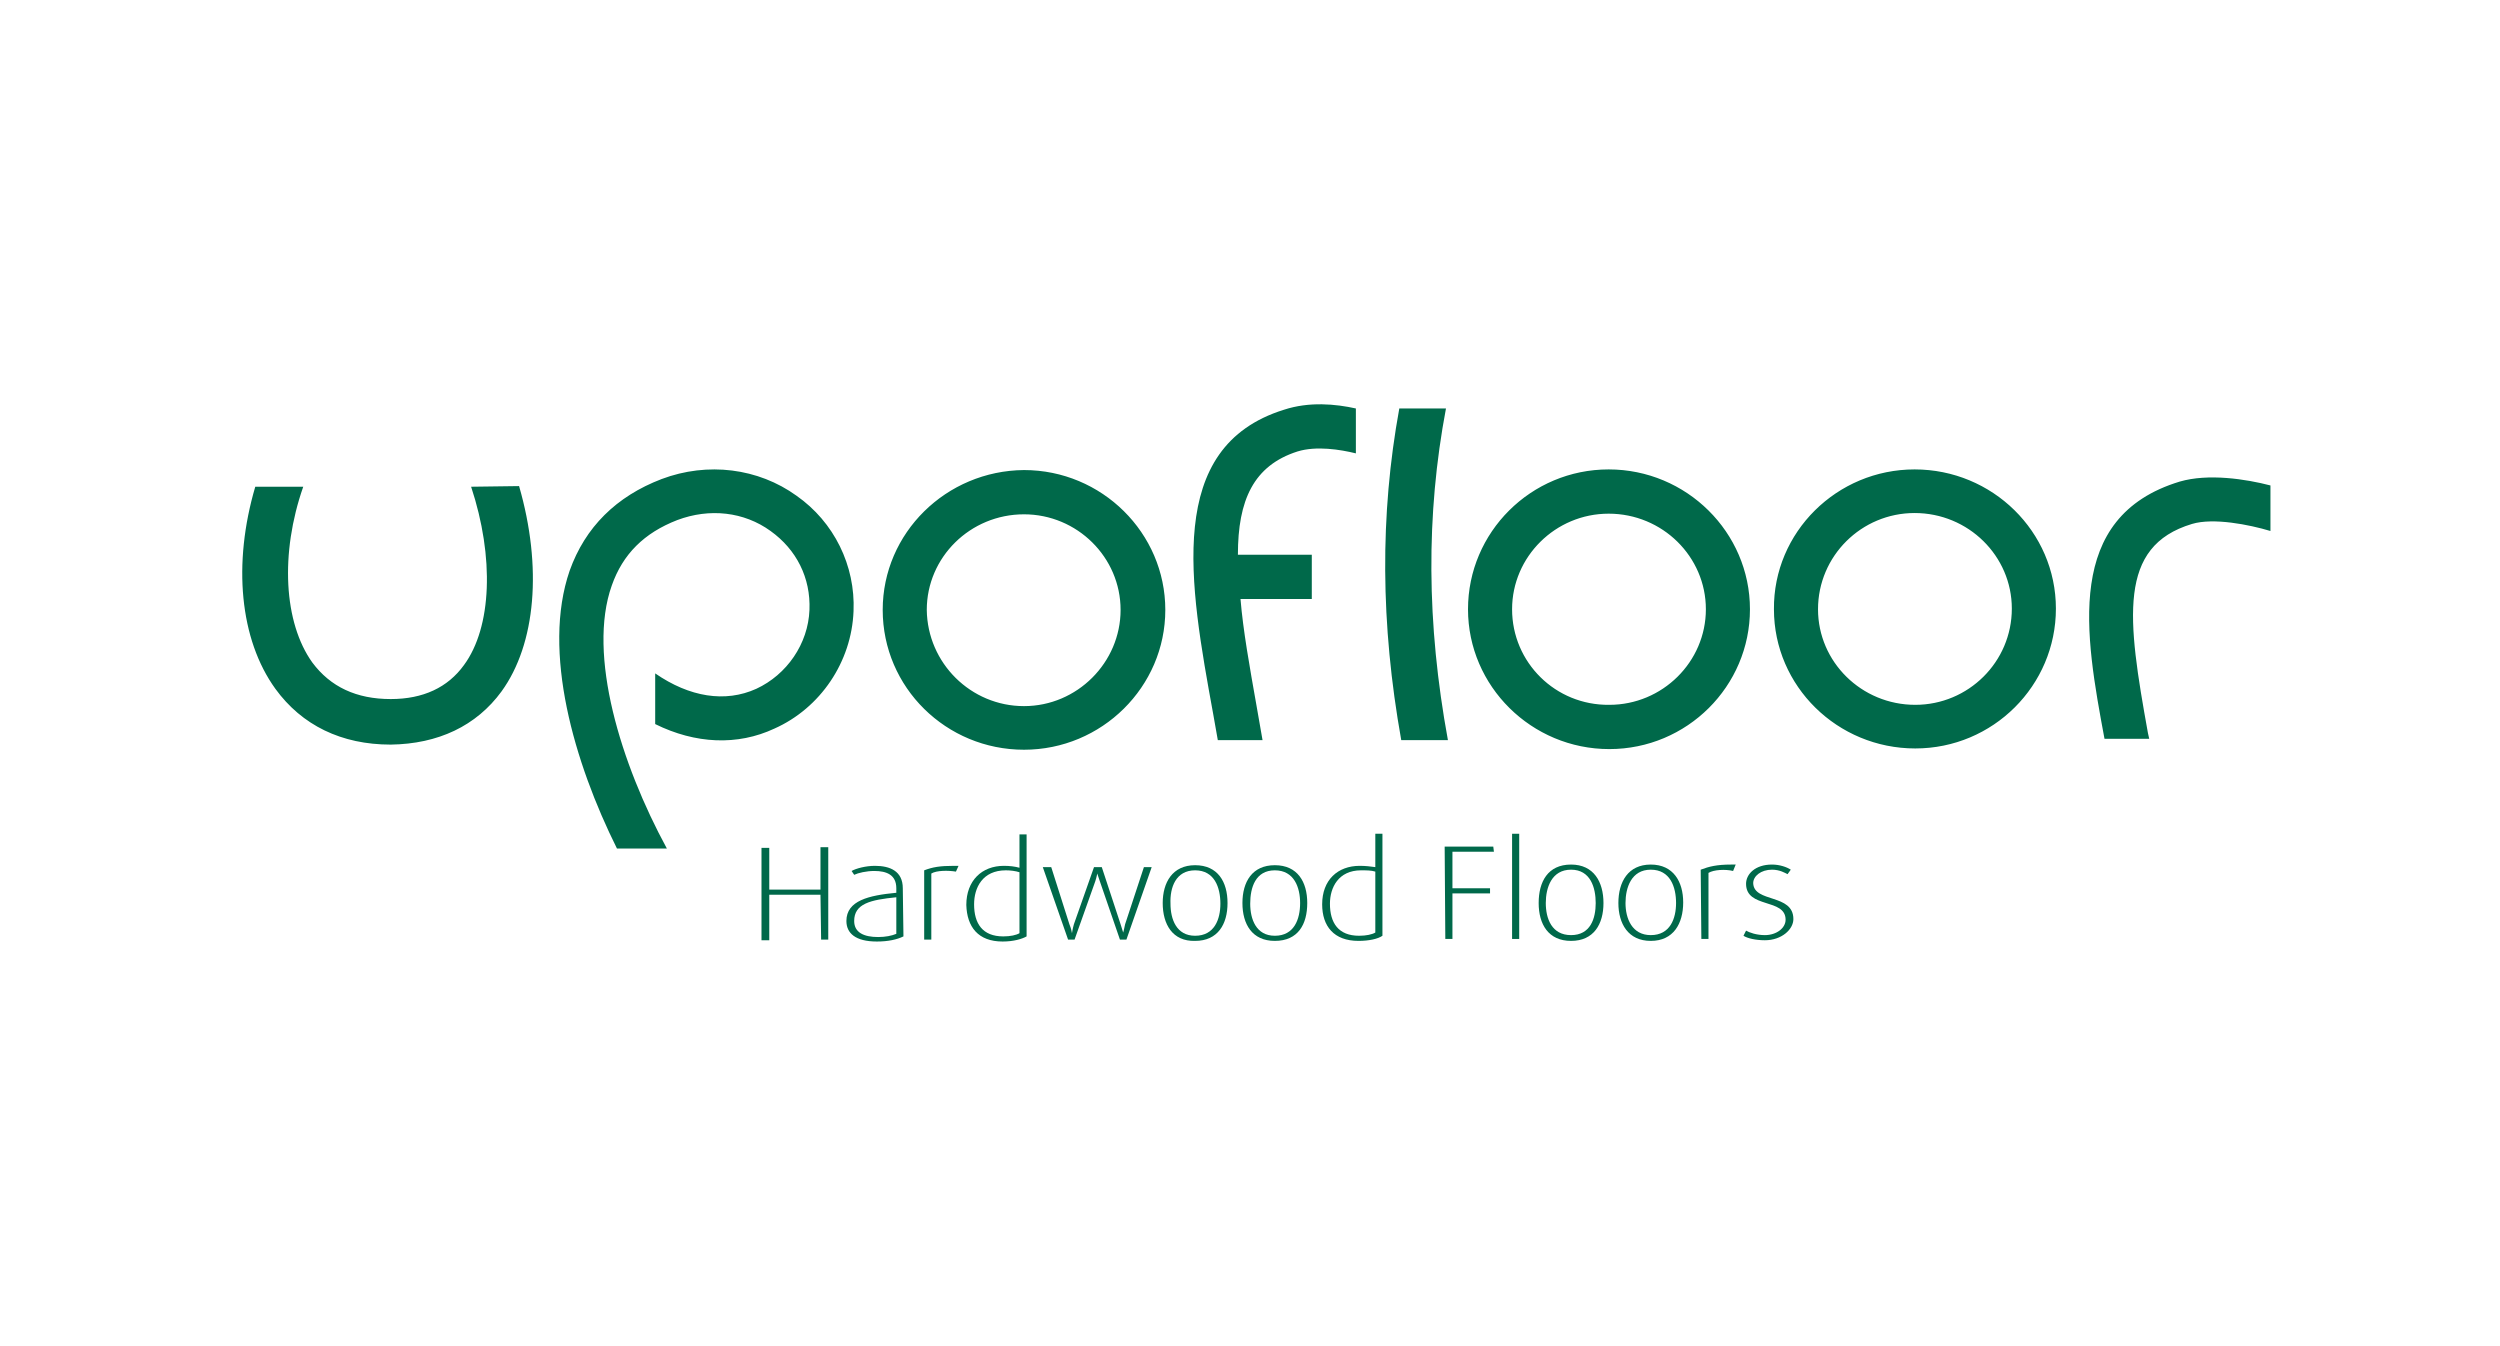<?xml version="1.0" encoding="UTF-8"?> <svg xmlns="http://www.w3.org/2000/svg" width="260" height="140" viewBox="0 0 260 140" fill="none"> <path fill-rule="evenodd" clip-rule="evenodd" d="M150.381 42.481H145.527C143.505 53.555 143.572 64.897 145.729 76.972H150.583C148.358 64.83 148.291 53.555 150.381 42.481ZM133.528 42.614C121.125 46.484 123.686 60.627 126.18 74.303L126.652 76.972H131.304L130.697 73.502C129.955 69.299 129.281 65.564 129.012 62.295H136.427V57.691H128.742C128.742 52.021 130.36 48.419 134.944 46.951C136.899 46.35 139.393 46.751 141.011 47.151V42.481C138.921 42.014 136.157 41.747 133.528 42.614ZM226.688 50.086C214.623 53.755 216.847 65.964 218.869 76.838H223.52L223.386 76.238C221.228 64.296 220.218 56.824 227.97 54.489C230.195 53.822 233.901 54.556 236.127 55.223V50.487C233.564 49.819 229.655 49.219 226.688 50.086ZM48.996 50.62C51.422 57.958 51.153 65.23 48.254 69.166C46.569 71.501 44.007 72.702 40.637 72.702C37.064 72.702 34.368 71.434 32.48 68.899C29.514 64.763 29.11 57.558 31.537 50.62H26.548C24.189 58.626 24.93 66.498 28.638 71.635C31.402 75.437 35.514 77.439 40.637 77.439C45.558 77.372 49.535 75.504 52.164 71.901C55.737 66.965 56.411 58.959 53.984 50.553L48.996 50.62ZM199.118 48.819C191.029 48.819 184.423 55.356 184.49 63.362C184.49 71.368 191.096 77.839 199.186 77.839C207.275 77.839 213.814 71.301 213.814 63.295C213.814 55.29 207.207 48.819 199.118 48.819ZM199.186 73.302C193.591 73.302 189.074 68.833 189.074 63.362C189.074 57.825 193.591 53.355 199.118 53.355C204.714 53.355 209.23 57.825 209.23 63.295C209.23 68.833 204.714 73.302 199.186 73.302ZM167.301 48.819C159.211 48.819 152.673 55.356 152.673 63.362C152.673 71.368 159.278 77.905 167.369 77.905C175.457 77.905 181.995 71.368 181.995 63.362C181.995 55.356 175.39 48.819 167.301 48.819ZM167.369 73.302C161.773 73.369 157.257 68.899 157.257 63.362C157.257 57.892 161.773 53.422 167.301 53.422C172.895 53.422 177.411 57.892 177.411 63.362C177.411 68.833 172.895 73.302 167.369 73.302ZM106.497 48.886C98.407 48.952 91.801 55.423 91.801 63.429C91.801 71.501 98.407 77.972 106.497 77.972C114.586 77.972 121.192 71.434 121.192 63.429C121.192 55.423 114.586 48.886 106.497 48.886ZM106.497 73.436C100.969 73.436 96.453 68.966 96.385 63.429C96.385 57.958 100.902 53.489 106.497 53.489C112.024 53.489 116.541 57.958 116.541 63.429C116.541 68.899 112.024 73.436 106.497 73.436ZM82.836 51.554C78.858 48.685 73.6 48.018 68.814 49.819C64.096 51.621 60.86 54.823 59.242 59.359C56.344 67.765 59.714 79.306 64.163 88.246H69.354C64.567 79.44 61.062 68.099 63.624 60.894C64.77 57.625 66.994 55.423 70.432 54.089C73.803 52.822 77.376 53.222 80.139 55.223C82.836 57.158 84.319 60.093 84.184 63.429C84.049 66.965 81.825 70.167 78.656 71.635C75.421 73.102 71.713 72.502 68.14 70.033V75.304C72.32 77.372 76.701 77.572 80.544 75.771C85.33 73.636 88.566 68.833 88.768 63.562C88.97 58.826 86.745 54.289 82.836 51.554Z" fill="#00694A"></path> <path fill-rule="evenodd" clip-rule="evenodd" d="M85.397 97.719L85.33 93.049H80.004V97.786H79.195V88.179H80.004V92.516H85.33V88.112H86.139V97.719H85.397Z" fill="#00694A"></path> <path fill-rule="evenodd" clip-rule="evenodd" d="M91.195 97.919C88.97 97.919 88.026 97.052 88.026 95.784C88.026 93.65 90.386 93.116 93.217 92.849V92.382C93.217 90.981 92.206 90.581 90.925 90.581C90.116 90.581 89.24 90.781 88.835 90.981L88.566 90.581C89.037 90.314 90.049 90.047 90.992 90.047C92.543 90.047 93.891 90.581 93.891 92.382L93.959 97.385C93.284 97.719 92.341 97.919 91.195 97.919ZM93.217 93.316C90.521 93.583 88.835 93.983 88.835 95.784C88.835 96.985 89.846 97.452 91.329 97.452C92.071 97.452 92.745 97.319 93.217 97.119V93.316Z" fill="#00694A"></path> <path fill-rule="evenodd" clip-rule="evenodd" d="M99.418 90.647C98.609 90.514 97.396 90.514 96.857 90.848V97.719H96.115V90.514C96.992 90.18 97.733 90.047 99.216 90.047C99.351 90.047 99.553 90.047 99.688 90.047L99.418 90.647Z" fill="#00694A"></path> <path fill-rule="evenodd" clip-rule="evenodd" d="M104.272 97.919C101.711 97.919 100.565 96.385 100.497 94.117C100.497 91.582 102.115 90.047 104.407 90.047C105.014 90.047 105.553 90.114 106.025 90.247V86.778H106.766V97.386C106.294 97.652 105.418 97.919 104.272 97.919ZM106.025 90.714C105.62 90.581 105.081 90.514 104.609 90.514C102.182 90.514 101.306 92.315 101.306 94.05C101.306 96.051 102.182 97.386 104.339 97.386C105.081 97.386 105.688 97.252 106.025 97.052V90.714Z" fill="#00694A"></path> <path fill-rule="evenodd" clip-rule="evenodd" d="M117.147 97.719H116.473L114.383 91.648C114.248 91.248 114.114 90.848 114.114 90.848C114.114 90.848 114.046 91.248 113.911 91.648L111.754 97.719H111.08L108.451 90.18H109.328L111.215 96.118C111.417 96.585 111.485 97.052 111.485 97.052C111.485 97.052 111.552 96.585 111.687 96.118L113.777 90.18H114.585L116.54 96.118C116.675 96.518 116.81 96.985 116.81 96.985C116.81 96.985 116.945 96.518 117.012 96.118L118.967 90.18H119.776L117.147 97.719Z" fill="#00694A"></path> <path fill-rule="evenodd" clip-rule="evenodd" d="M124.292 97.853C121.933 97.919 120.922 96.118 120.922 93.917C120.922 91.782 121.933 89.981 124.292 89.981C126.652 89.981 127.663 91.715 127.663 93.917C127.663 96.118 126.652 97.853 124.292 97.853ZM124.292 90.514C122.27 90.514 121.663 92.315 121.731 93.983C121.731 95.584 122.337 97.319 124.292 97.319C126.315 97.319 126.921 95.584 126.921 93.983C126.921 92.315 126.315 90.514 124.292 90.514Z" fill="#00694A"></path> <path fill-rule="evenodd" clip-rule="evenodd" d="M132.583 97.853C130.224 97.853 129.213 96.118 129.213 93.916C129.213 91.715 130.224 89.981 132.583 89.981C134.943 89.981 135.954 91.715 135.954 93.916C135.954 96.118 135.01 97.853 132.583 97.853ZM132.583 90.514C130.561 90.514 130.022 92.315 130.022 93.983C130.022 95.584 130.629 97.319 132.583 97.319C134.606 97.319 135.212 95.584 135.212 93.916C135.212 92.315 134.606 90.514 132.583 90.514Z" fill="#00694A"></path> <path fill-rule="evenodd" clip-rule="evenodd" d="M141.28 97.853C138.718 97.853 137.505 96.318 137.505 94.05C137.505 91.515 139.123 90.047 141.415 90.047C142.021 90.047 142.561 90.114 143.033 90.18V86.711H143.774V97.319C143.302 97.652 142.358 97.853 141.28 97.853ZM143.033 90.647C142.628 90.514 142.089 90.514 141.55 90.514C139.19 90.514 138.314 92.315 138.314 93.983C138.314 95.984 139.19 97.319 141.347 97.319C142.089 97.319 142.695 97.185 143.033 96.985V90.647Z" fill="#00694A"></path> <path fill-rule="evenodd" clip-rule="evenodd" d="M151.054 88.579V92.382H154.964V92.916H151.054V97.652H150.313L150.245 88.046H155.301L155.368 88.579H151.054Z" fill="#00694A"></path> <path fill-rule="evenodd" clip-rule="evenodd" d="M157.257 97.652V86.711H157.998V97.652H157.257Z" fill="#00694A"></path> <path fill-rule="evenodd" clip-rule="evenodd" d="M163.39 97.853C161.031 97.853 160.021 96.118 160.021 93.916C160.021 91.715 160.963 89.914 163.39 89.914C165.75 89.914 166.761 91.715 166.761 93.916C166.761 96.118 165.75 97.853 163.39 97.853ZM163.39 90.447C161.369 90.447 160.762 92.315 160.762 93.916C160.762 95.517 161.369 97.252 163.39 97.252C165.413 97.252 165.953 95.517 165.953 93.916C165.953 92.315 165.413 90.447 163.39 90.447Z" fill="#00694A"></path> <path fill-rule="evenodd" clip-rule="evenodd" d="M171.681 97.853C169.322 97.853 168.312 96.051 168.312 93.916C168.312 91.715 169.322 89.914 171.681 89.914C174.041 89.914 175.052 91.715 175.052 93.85C175.052 96.051 174.041 97.853 171.681 97.853ZM171.681 90.447C169.66 90.447 169.053 92.315 169.053 93.916C169.053 95.517 169.726 97.252 171.681 97.252C173.704 97.252 174.31 95.517 174.31 93.916C174.31 92.249 173.704 90.447 171.681 90.447Z" fill="#00694A"></path> <path fill-rule="evenodd" clip-rule="evenodd" d="M180.243 90.581C179.434 90.381 178.221 90.447 177.682 90.781V97.652H176.941L176.873 90.447C177.749 90.114 178.558 89.914 180.041 89.914C180.175 89.914 180.378 89.914 180.513 89.914L180.243 90.581Z" fill="#00694A"></path> <path fill-rule="evenodd" clip-rule="evenodd" d="M183.546 97.786C182.602 97.786 181.726 97.586 181.321 97.319L181.59 96.785C181.928 96.985 182.669 97.252 183.546 97.252C184.759 97.252 185.702 96.518 185.702 95.651C185.702 93.383 181.59 94.517 181.59 91.915C181.59 90.914 182.534 89.914 184.287 89.914C185.097 89.914 185.838 90.18 186.242 90.447L185.905 90.914C185.635 90.781 185.097 90.447 184.287 90.447C183.141 90.447 182.333 91.115 182.333 91.848C182.4 93.916 186.512 92.916 186.512 95.584C186.512 96.652 185.298 97.786 183.546 97.786Z" fill="#00694A"></path> </svg> 